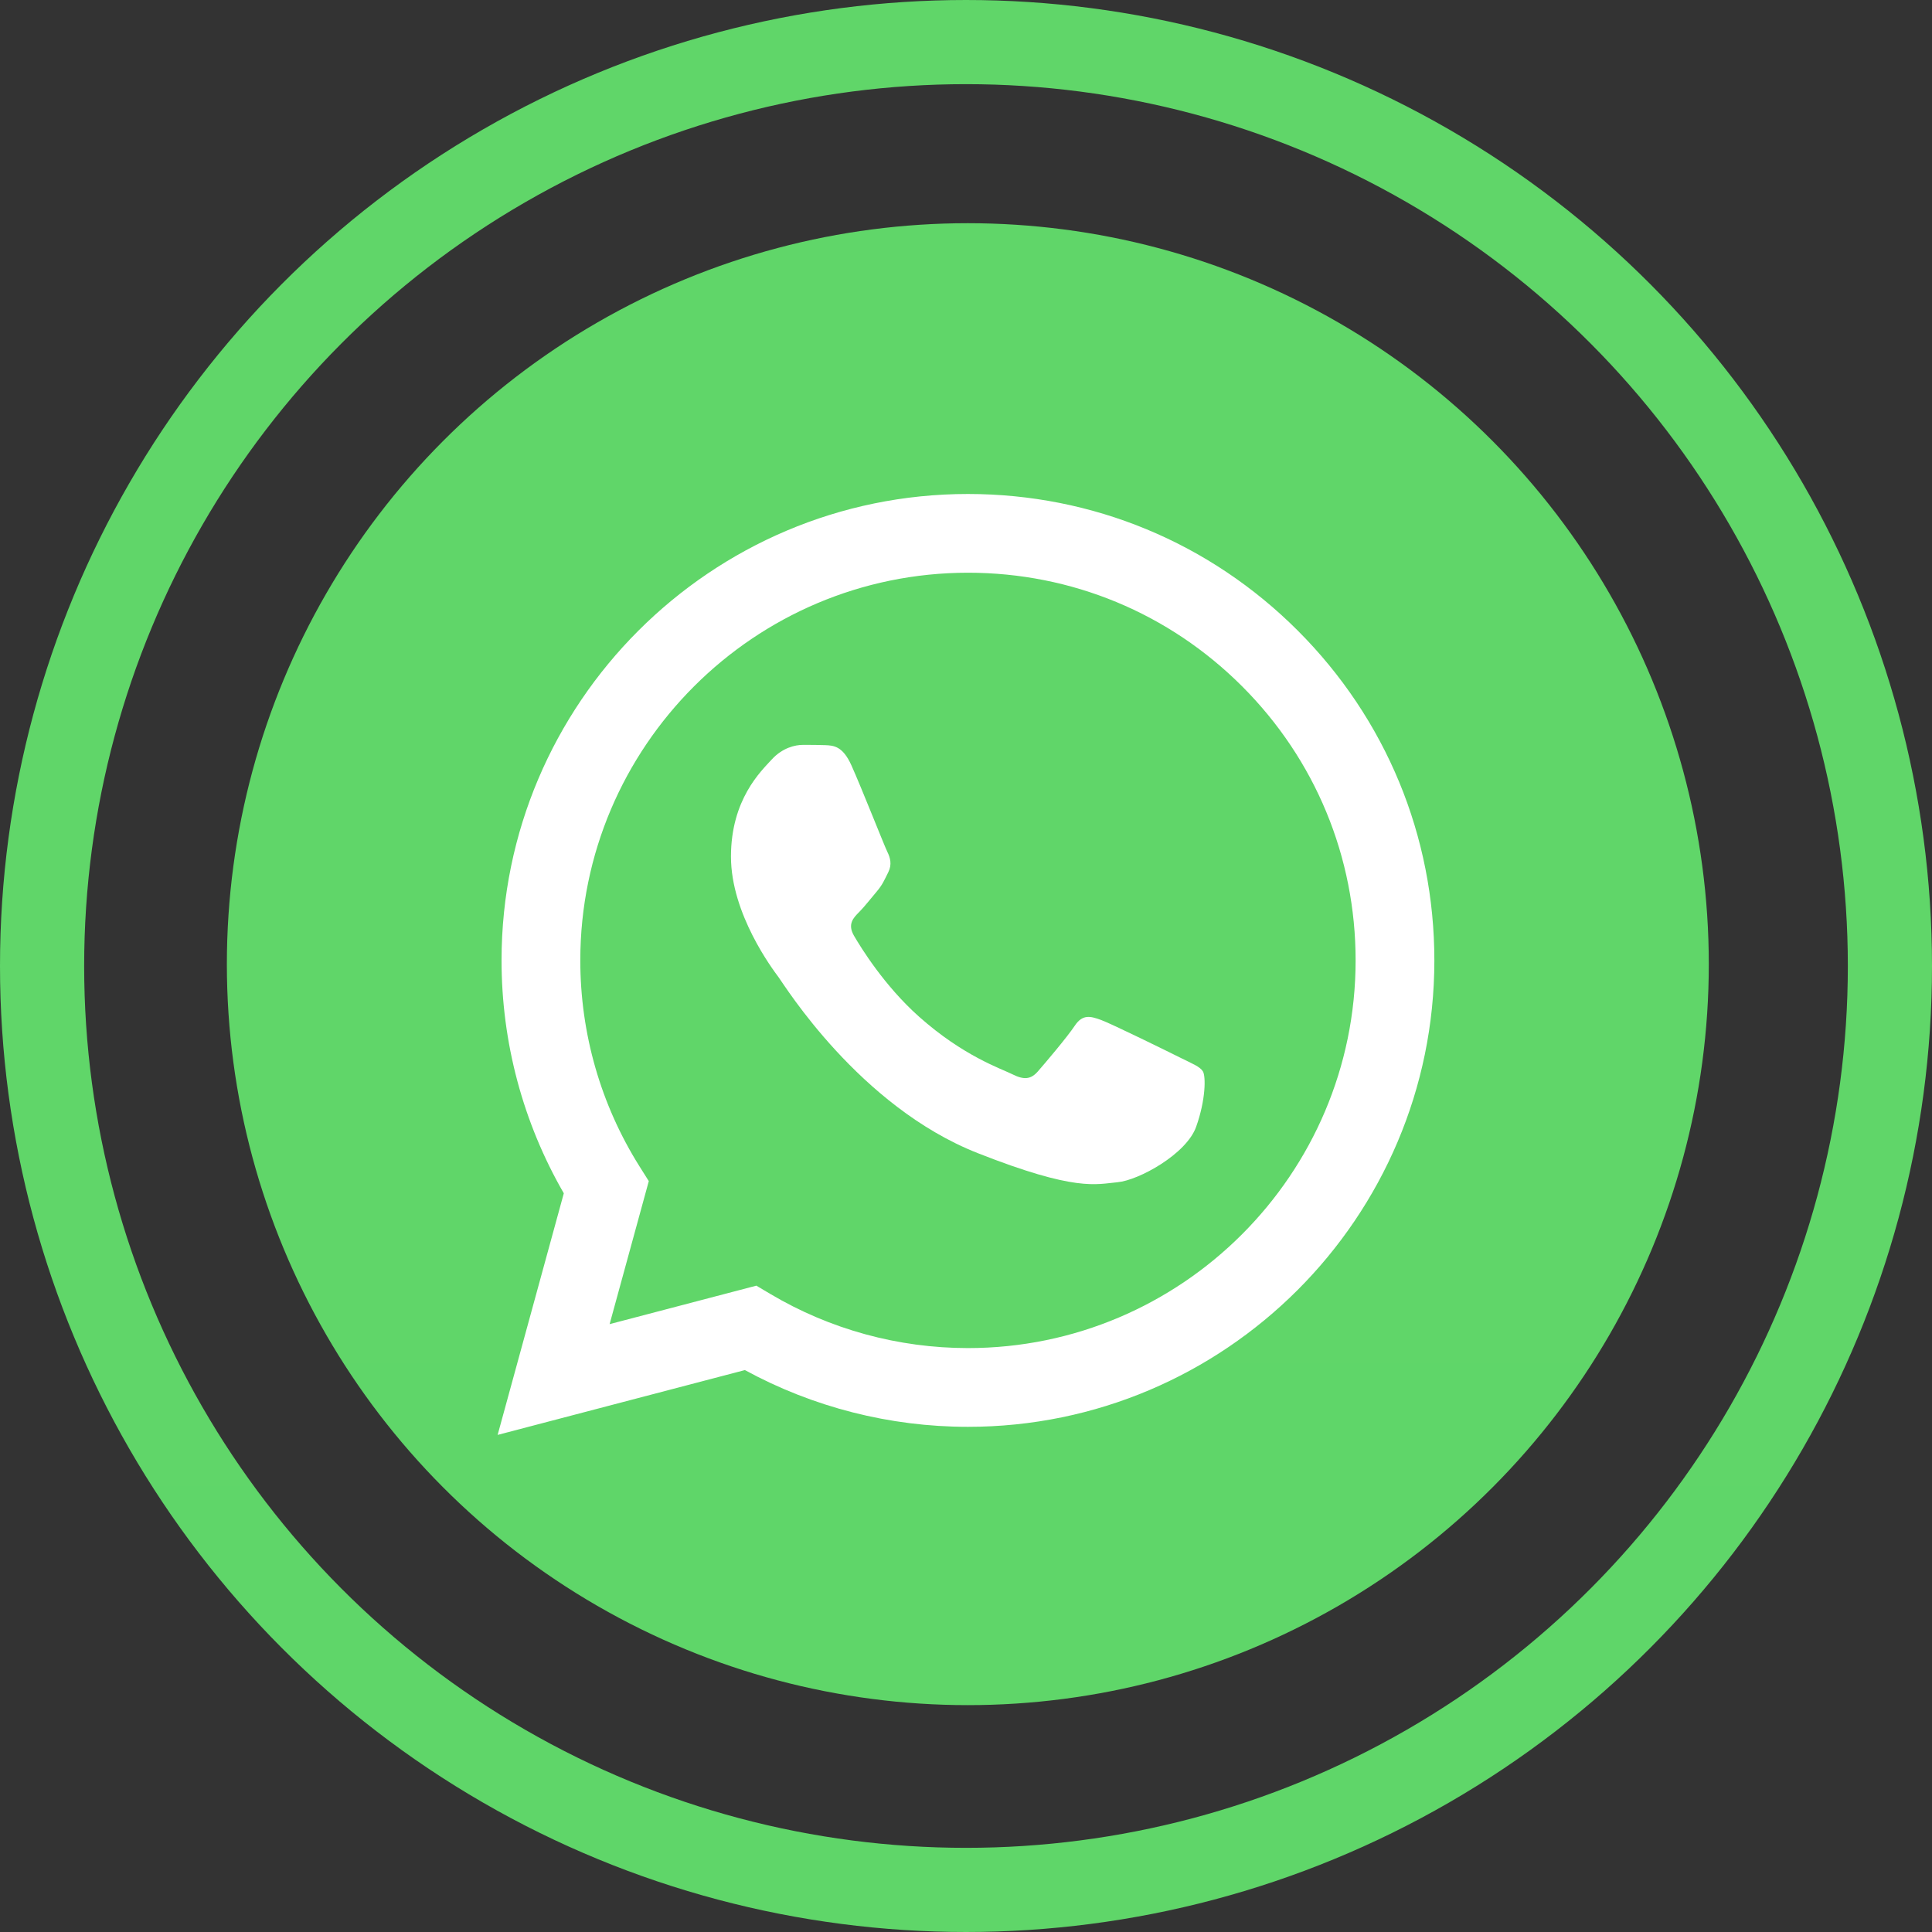 <?xml version="1.0" encoding="UTF-8"?> <svg xmlns="http://www.w3.org/2000/svg" width="528" height="528" viewBox="0 0 528 528" fill="none"><rect x="0" y="0" width="528" height="528" fill="#333333" stroke="none"/> <path d="M141.463 262.456C141.457 284.133 147.121 305.299 157.891 323.955L140.433 387.697L205.665 370.593C223.707 380.415 243.923 385.562 264.465 385.563H264.519C332.334 385.563 387.537 330.38 387.566 262.553C387.579 229.686 374.791 198.78 351.557 175.528C328.327 152.278 297.432 139.467 264.514 139.452C196.691 139.452 141.492 194.632 141.464 262.456" fill="url(#paint0_linear_102_32)"></path> <circle cx="264" cy="264" r="252.5" stroke="url(#paint1_linear_102_32)" stroke-width="23"></circle> <circle cx="264.5" cy="263.5" r="202.5" fill="url(#paint2_linear_102_32)"></circle> <path d="M137.07 262.416C137.063 284.873 142.93 306.796 154.084 326.12L136 392.147L203.571 374.43C222.189 384.581 243.151 389.933 264.481 389.941H264.536C334.784 389.941 391.97 332.773 392 262.518C392.012 228.47 378.764 196.453 354.7 172.368C330.633 148.286 298.633 135.014 264.536 135C194.276 135 137.098 192.16 137.07 262.416ZM177.31 322.792L174.787 318.787C164.181 301.923 158.583 282.435 158.591 262.424C158.614 204.029 206.138 156.52 264.576 156.52C292.876 156.532 319.472 167.564 339.476 187.58C359.479 207.598 370.486 234.208 370.479 262.51C370.453 320.905 322.928 368.42 264.536 368.42H264.494C245.481 368.41 226.834 363.304 210.572 353.655L206.702 351.36L166.604 361.873L177.31 322.791V322.792Z" fill="url(#paint3_linear_102_32)"></path> <path d="M232.678 209.148C230.292 203.845 227.781 203.738 225.512 203.645C223.654 203.565 221.53 203.571 219.408 203.571C217.284 203.571 213.833 204.37 210.916 207.555C207.996 210.743 199.768 218.447 199.768 234.116C199.768 249.786 211.181 264.929 212.772 267.056C214.365 269.179 234.805 302.363 267.177 315.129C294.081 325.738 299.556 323.628 305.395 323.096C311.235 322.566 324.239 315.394 326.892 307.957C329.547 300.521 329.547 294.147 328.751 292.815C327.955 291.488 325.831 290.691 322.646 289.099C319.46 287.506 303.802 279.801 300.883 278.738C297.963 277.676 295.84 277.146 293.716 280.335C291.592 283.519 285.493 290.691 283.634 292.815C281.777 294.944 279.918 295.209 276.734 293.616C273.547 292.018 263.29 288.659 251.121 277.81C241.653 269.368 235.261 258.943 233.403 255.754C231.545 252.57 233.204 250.844 234.801 249.257C236.232 247.83 237.987 245.538 239.581 243.679C241.169 241.819 241.699 240.492 242.761 238.368C243.824 236.242 243.292 234.382 242.497 232.789C241.699 231.196 235.51 215.445 232.678 209.148Z" fill="white"></path> <defs> <linearGradient id="paint0_linear_102_32" x1="12497.1" y1="24964" x2="12497.1" y2="139.452" gradientUnits="userSpaceOnUse"> <stop stop-color="#1FAF38"></stop> <stop offset="1" stop-color="#60D669"></stop> </linearGradient> <linearGradient id="paint1_linear_102_32" x1="26400" y1="52800" x2="26400" y2="0" gradientUnits="userSpaceOnUse"> <stop stop-color="#1FAF38"></stop> <stop offset="1" stop-color="#60D669"></stop> </linearGradient> <linearGradient id="paint2_linear_102_32" x1="20312" y1="40561" x2="20312" y2="61" gradientUnits="userSpaceOnUse"> <stop stop-color="#1FAF38"></stop> <stop offset="1" stop-color="#60D669"></stop> </linearGradient> <linearGradient id="paint3_linear_102_32" x1="12936" y1="25849.7" x2="12936" y2="135" gradientUnits="userSpaceOnUse"> <stop stop-color="#F9F9F9"></stop> <stop offset="1" stop-color="white"></stop> </linearGradient> </defs> </svg> 